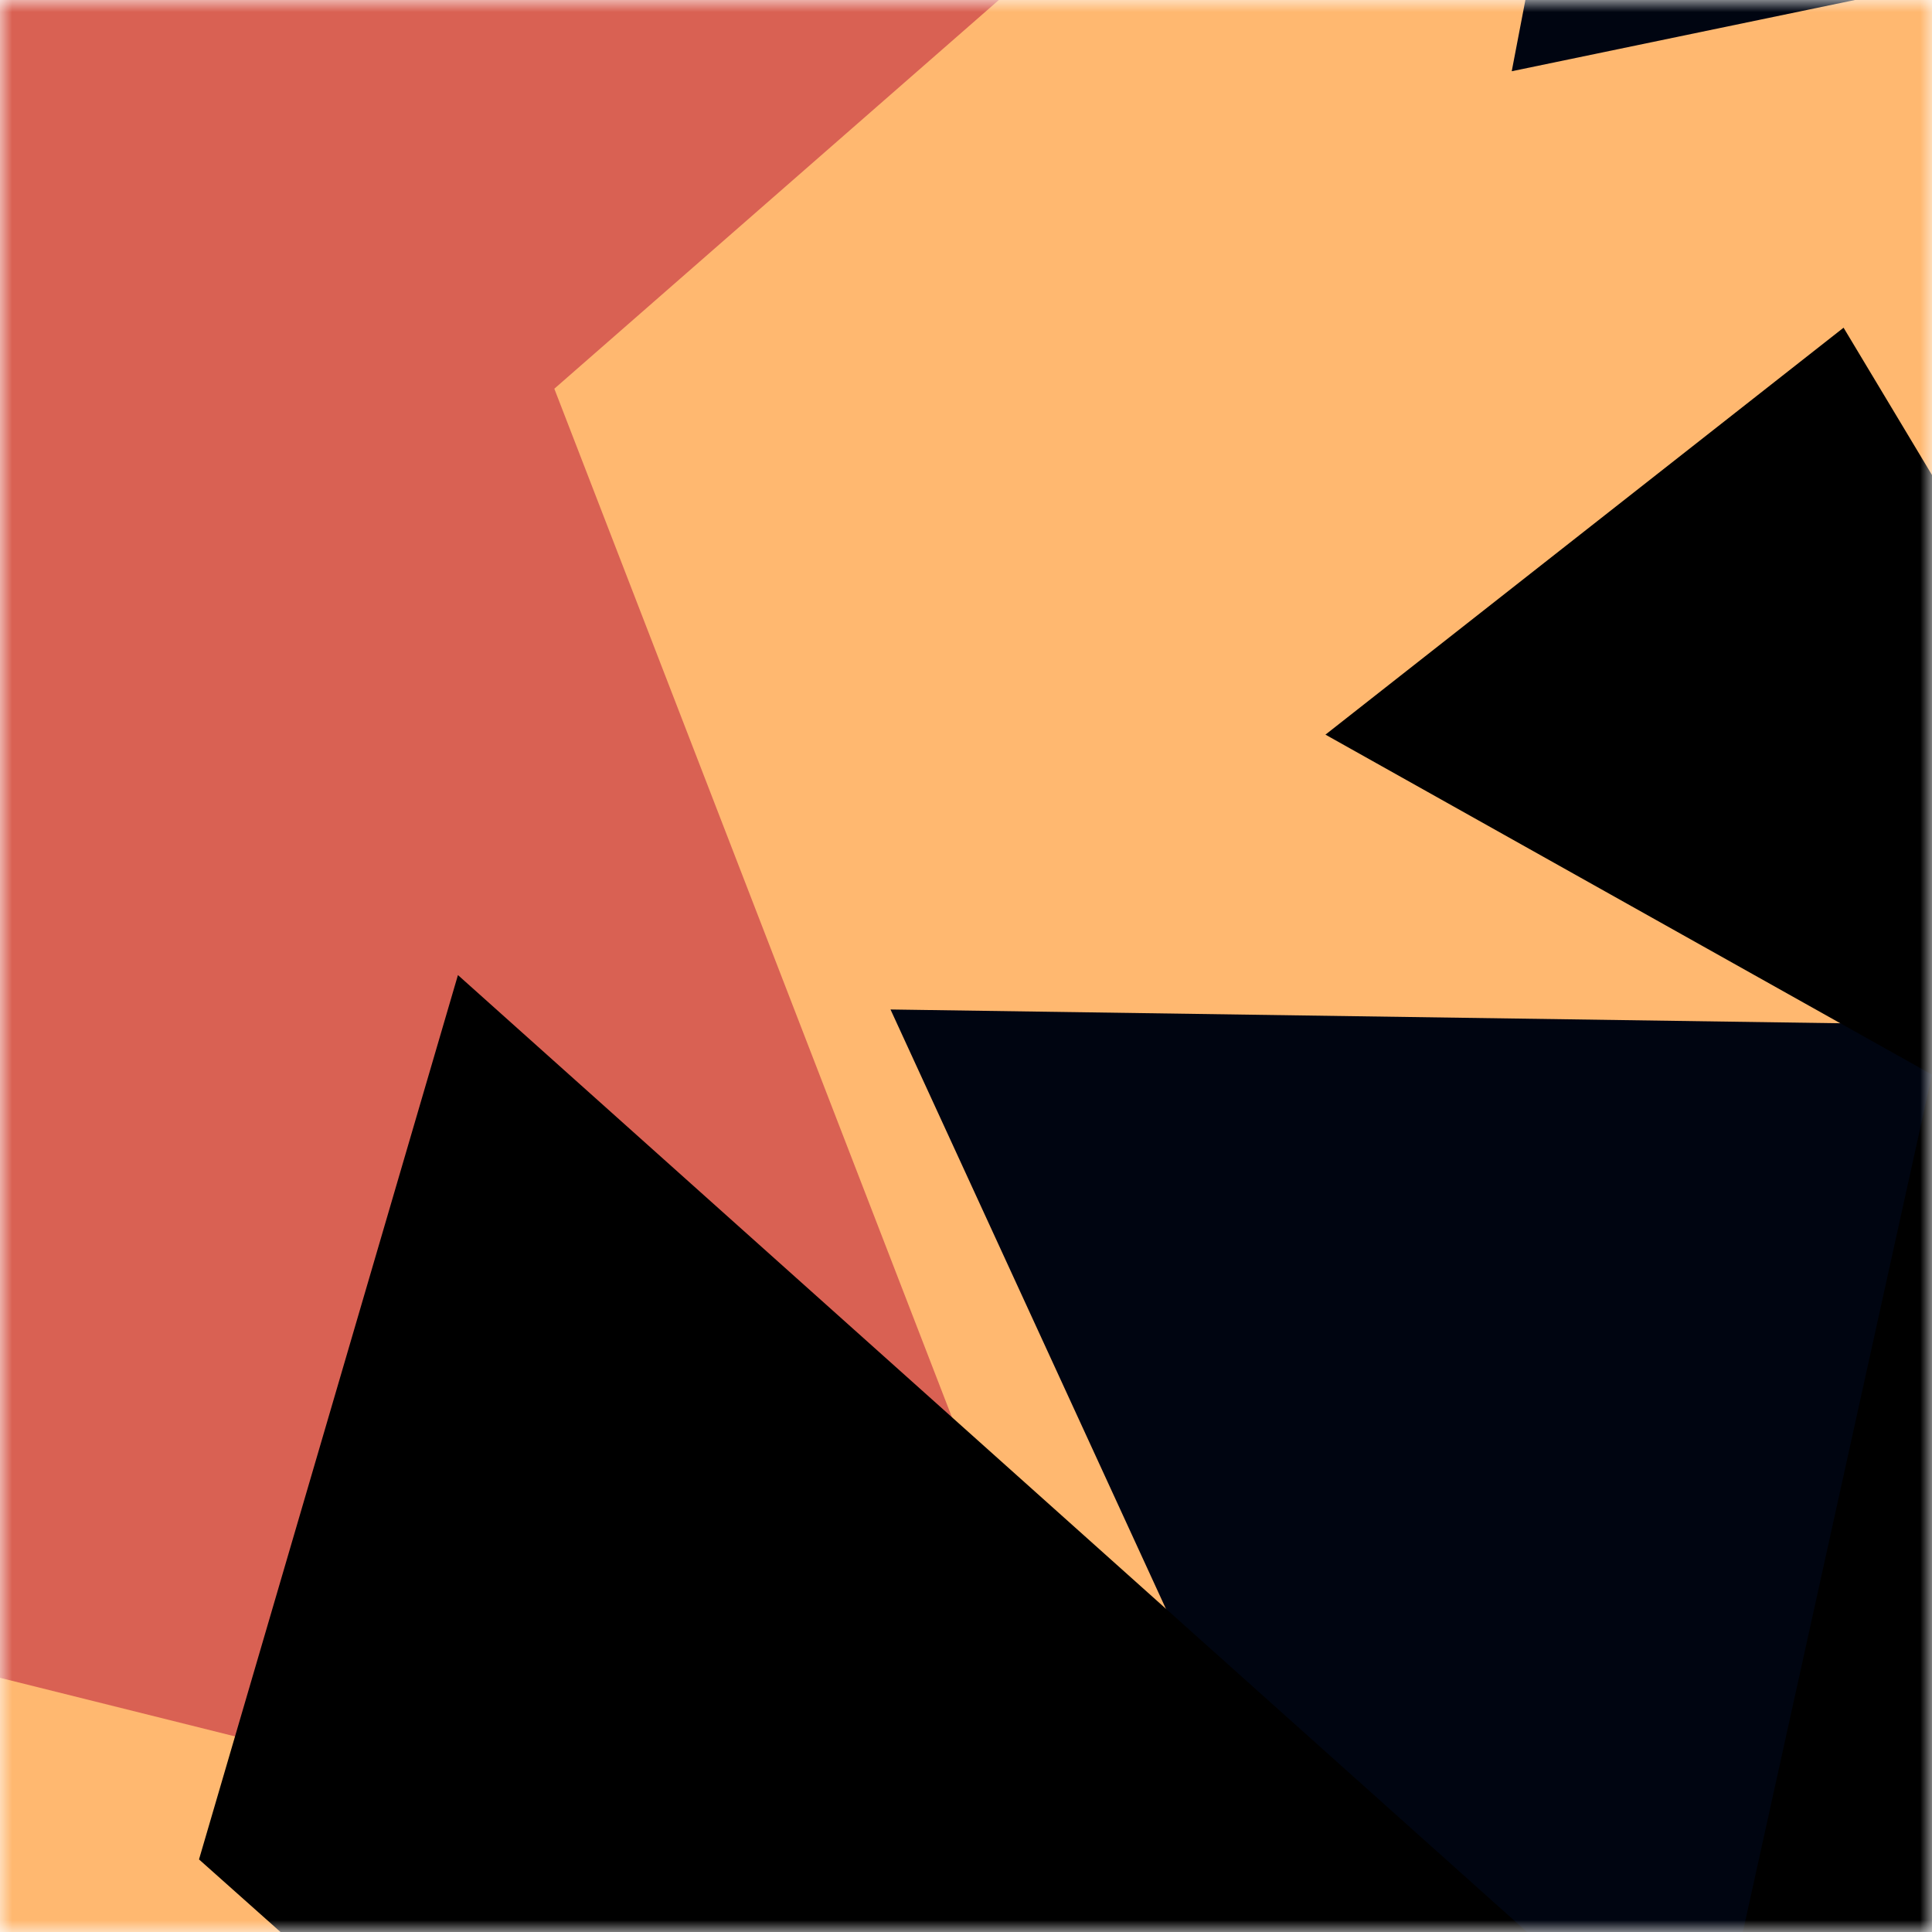 <svg viewBox="0 0 80 80" fill="none" role="img" xmlns="http://www.w3.org/2000/svg" width="240" height="240"><title>baka9.eth</title><mask id="478214737" maskUnits="userSpaceOnUse" x="0" y="0" width="80" height="80"><rect width="80" height="80" fill="#fff"></rect></mask><g mask="url(#478214737)"><rect width="80" height="80" fill="#ffb870"></rect><path filter="url(#filter_478214737)" d="M32.414 59.35L50.376 70.5H72.5v-71H33.728L26.5 13.381l19.057 27.08L32.414 59.35z" fill="#d96153" transform="translate(2 -2) rotate(194 40 40) scale(1.4)"></path><path filter="url(#filter_478214737)" style="mix-blend-mode:overlay" d="M22.216 24L0 46.75l14.108 38.129L78 86l-3.081-59.276-22.378 4.005 12.972 20.186-23.35 27.395L22.215 24z" fill="#000511" transform="translate(3 -3) rotate(291 40 40) scale(1.5)"></path><path filter="url(#filter_478214737)" d="M22.216 24L0 46.75l14.108 38.129L78 86l-3.081-59.276-22.378 4.005 12.972 20.186-23.35 27.395L22.215 24z" fill="rgba(255, 255, 255, .25" transform="translate(-4 4) rotate(-28 40 40) scale(1.2)"></path></g><defs><filter id="filter_478214737" filterUnits="userSpaceOnUse" color-interpolation-filters="sRGB"><feFlood flood-opacity="0" result="BackgroundImageFix"></feFlood><feBlend in="SourceGraphic" in2="BackgroundImageFix" result="shape"></feBlend><feGaussianBlur stdDeviation="8" result="effect1_foregroundBlur"></feGaussianBlur></filter></defs></svg>